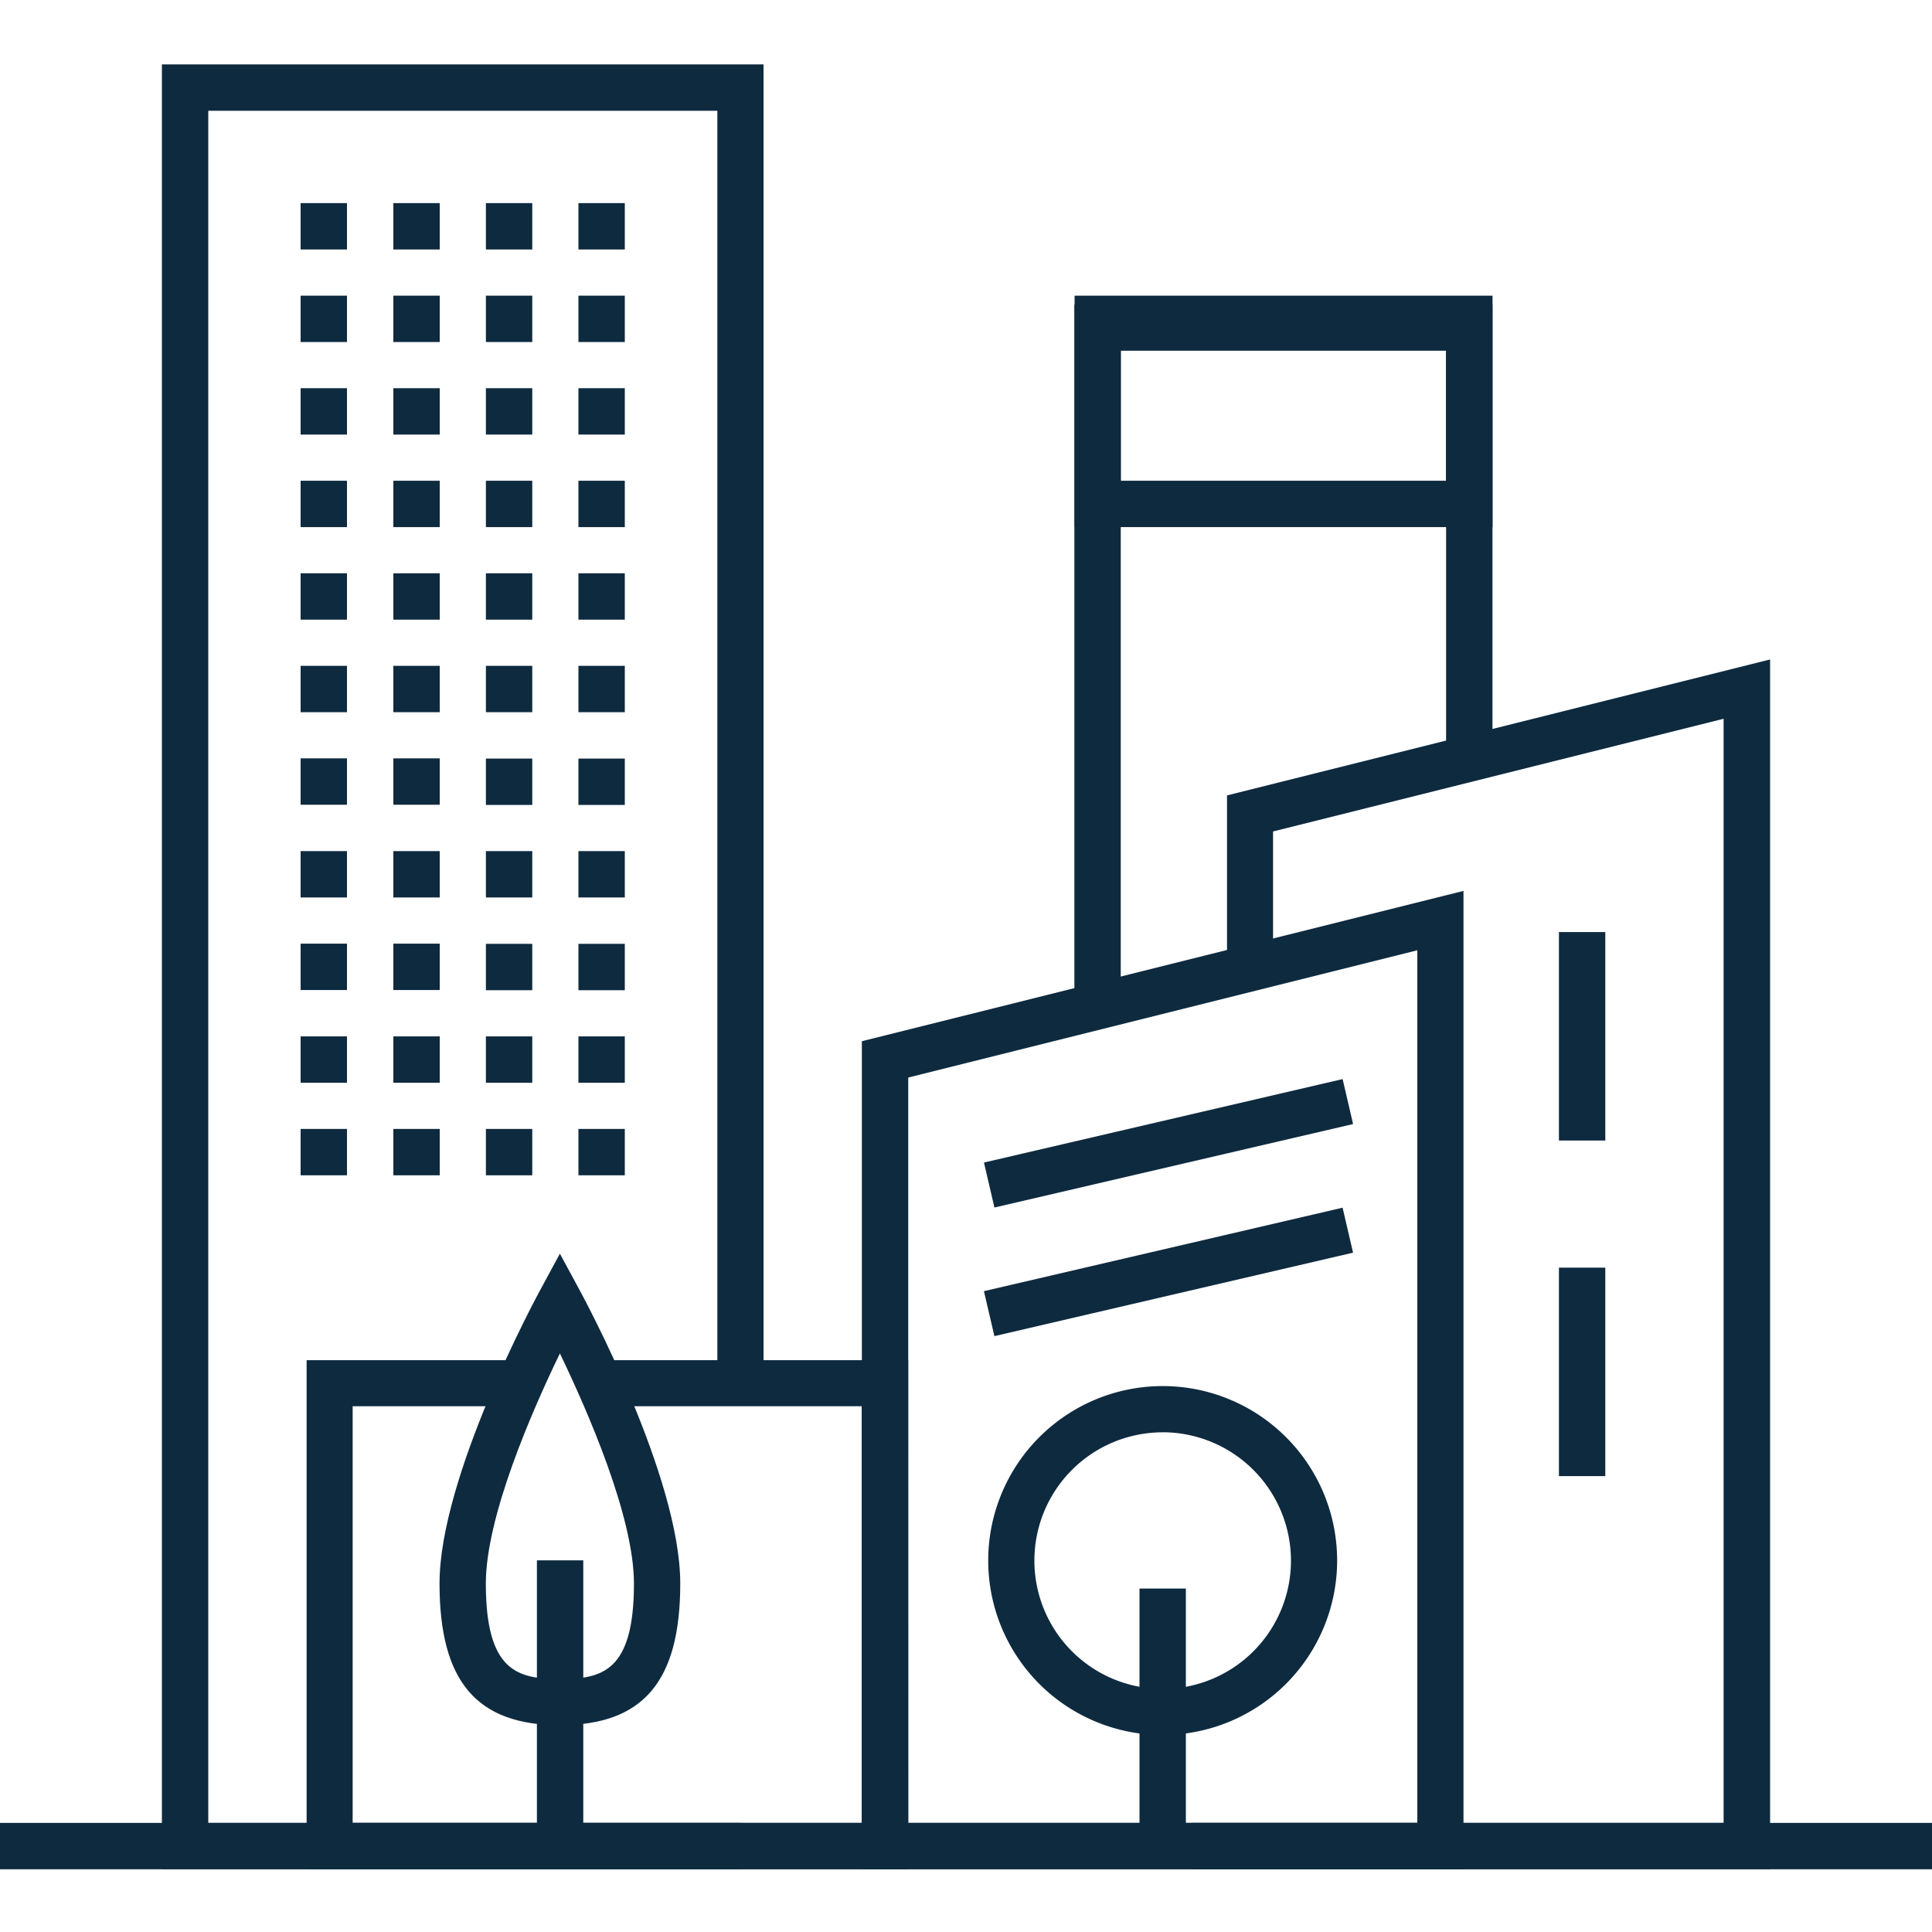 <svg xmlns="http://www.w3.org/2000/svg" width="60" height="60" viewBox="0 0 60 60"><g id="domaines-urbanisation-am&#xE9;nagement" transform="translate(-1104 -4948)"><g id="Urbanisme" transform="translate(1104 4950)"><path id="Trac&#xE9;_1308" data-name="Trac&#xE9; 1308" d="M26.344,56.046H8.38V0H27.064V41.31H25.63V1.44H9.82V54.612H26.344Z" transform="translate(-3.352)" fill="#0e2a3f"></path><path id="Trac&#xE9;_1309" data-name="Trac&#xE9; 1309" d="M79.644,68.366H61.68V66.932H78.2V32.642l-13.992,3.5v4.7H62.778v-5.82L79.644,30.8Z" transform="translate(-24.672 -12.32)" fill="#0e2a3f"></path><path id="Trac&#xE9;_1310" data-name="Trac&#xE9; 1310" d="M63.294,73.158H44.61V47.448L63.294,42.78V73.164ZM46.05,71.724H61.86v-27.1L46.05,48.576V71.73Z" transform="translate(-17.844 -17.112)" fill="#0e2a3f"></path><path id="Trac&#xE9;_1311" data-name="Trac&#xE9; 1311" d="M34.554,82.874H15.87V67.07h6.648V68.5H17.3V81.44h15.81V68.5h-7.9V67.07h9.342Z" transform="translate(-6.348 -26.828)" fill="#0e2a3f"></path><path id="Trac&#xE9;_1312" data-name="Trac&#xE9; 1312" d="M57.05,34.222H55.61V12.43H68.594v14.1h-1.44V13.864H57.05Z" transform="translate(-22.244 -4.972)" fill="#0e2a3f"></path><rect id="Rectangle_682" data-name="Rectangle 682" width="60" height="1.44" transform="translate(0 54.612)" fill="#0e2a3f"></rect><g id="Groupe_2550" data-name="Groupe 2550" transform="translate(13.65 36.936)"><rect id="Rectangle_683" data-name="Rectangle 683" width="1.44" height="9" transform="translate(3.024 9.522)" fill="#0e2a3f"></rect><path id="Trac&#xE9;_1313" data-name="Trac&#xE9; 1313" d="M26.488,76.2c-2.586,0-3.738-1.356-3.738-4.4,0-3.318,2.982-8.844,3.108-9.078l.63-1.164.63,1.164c.126.234,3.108,5.76,3.108,9.078C30.226,74.844,29.074,76.2,26.488,76.2Zm0-11.544c-.864,1.782-2.3,5.07-2.3,7.146,0,2.742,1,2.964,2.3,2.964s2.3-.216,2.3-2.964C28.786,69.72,27.346,66.438,26.488,64.656Z" transform="translate(-22.75 -61.56)" fill="#0e2a3f"></path></g><g id="Groupe_2551" data-name="Groupe 2551" transform="translate(30.69 41.046)"><rect id="Rectangle_684" data-name="Rectangle 684" width="1.44" height="7.992" transform="translate(4.698 6.288)" fill="#0e2a3f"></rect><path id="Trac&#xE9;_1314" data-name="Trac&#xE9; 1314" d="M56.568,79.246a5.418,5.418,0,1,1,5.418-5.418A5.423,5.423,0,0,1,56.568,79.246Zm0-9.4a3.984,3.984,0,1,0,3.984,3.984A3.99,3.99,0,0,0,56.568,69.844Z" transform="translate(-51.15 -68.41)" fill="#0e2a3f"></path></g><g id="Groupe_2556" data-name="Groupe 2556" transform="translate(9.336 4.308)"><g id="Groupe_2554" data-name="Groupe 2554"><g id="Groupe_2552" data-name="Groupe 2552"><rect id="Rectangle_685" data-name="Rectangle 685" width="1.44" height="1.44" fill="#0e2a3f"></rect><rect id="Rectangle_686" data-name="Rectangle 686" width="1.44" height="1.44" transform="translate(2.88)" fill="#0e2a3f"></rect><rect id="Rectangle_687" data-name="Rectangle 687" width="1.44" height="1.44" transform="translate(5.754)" fill="#0e2a3f"></rect><rect id="Rectangle_688" data-name="Rectangle 688" width="1.44" height="1.44" transform="translate(8.628)" fill="#0e2a3f"></rect><rect id="Rectangle_689" data-name="Rectangle 689" width="1.44" height="1.44" transform="translate(0 2.874)" fill="#0e2a3f"></rect><rect id="Rectangle_690" data-name="Rectangle 690" width="1.44" height="1.44" transform="translate(2.88 2.874)" fill="#0e2a3f"></rect><rect id="Rectangle_691" data-name="Rectangle 691" width="1.44" height="1.44" transform="translate(5.754 2.874)" fill="#0e2a3f"></rect><rect id="Rectangle_692" data-name="Rectangle 692" width="1.44" height="1.44" transform="translate(8.628 2.874)" fill="#0e2a3f"></rect><rect id="Rectangle_693" data-name="Rectangle 693" width="1.44" height="1.44" transform="translate(0 5.748)" fill="#0e2a3f"></rect><rect id="Rectangle_694" data-name="Rectangle 694" width="1.44" height="1.44" transform="translate(2.88 5.748)" fill="#0e2a3f"></rect><rect id="Rectangle_695" data-name="Rectangle 695" width="1.44" height="1.44" transform="translate(5.754 5.748)" fill="#0e2a3f"></rect><rect id="Rectangle_696" data-name="Rectangle 696" width="1.44" height="1.44" transform="translate(8.628 5.748)" fill="#0e2a3f"></rect><rect id="Rectangle_697" data-name="Rectangle 697" width="1.44" height="1.44" transform="translate(0 8.622)" fill="#0e2a3f"></rect><rect id="Rectangle_698" data-name="Rectangle 698" width="1.44" height="1.44" transform="translate(2.88 8.622)" fill="#0e2a3f"></rect><rect id="Rectangle_699" data-name="Rectangle 699" width="1.44" height="1.44" transform="translate(5.754 8.622)" fill="#0e2a3f"></rect><rect id="Rectangle_700" data-name="Rectangle 700" width="1.44" height="1.44" transform="translate(8.628 8.622)" fill="#0e2a3f"></rect><rect id="Rectangle_701" data-name="Rectangle 701" width="1.44" height="1.44" transform="translate(0 11.496)" fill="#0e2a3f"></rect><rect id="Rectangle_702" data-name="Rectangle 702" width="1.44" height="1.44" transform="translate(2.88 11.496)" fill="#0e2a3f"></rect><rect id="Rectangle_703" data-name="Rectangle 703" width="1.44" height="1.44" transform="translate(5.754 11.496)" fill="#0e2a3f"></rect><rect id="Rectangle_704" data-name="Rectangle 704" width="1.44" height="1.44" transform="translate(8.628 11.496)" fill="#0e2a3f"></rect><rect id="Rectangle_705" data-name="Rectangle 705" width="1.44" height="1.44" transform="translate(0 14.37)" fill="#0e2a3f"></rect><rect id="Rectangle_706" data-name="Rectangle 706" width="1.44" height="1.44" transform="translate(2.88 14.37)" fill="#0e2a3f"></rect><rect id="Rectangle_707" data-name="Rectangle 707" width="1.44" height="1.44" transform="translate(5.754 14.37)" fill="#0e2a3f"></rect><rect id="Rectangle_708" data-name="Rectangle 708" width="1.44" height="1.44" transform="translate(8.628 14.37)" fill="#0e2a3f"></rect></g><g id="Groupe_2553" data-name="Groupe 2553" transform="translate(0 17.244)"><rect id="Rectangle_709" data-name="Rectangle 709" width="1.44" height="1.44" transform="translate(0 0)" fill="#0e2a3f"></rect><rect id="Rectangle_710" data-name="Rectangle 710" width="1.44" height="1.44" transform="translate(2.88 0)" fill="#0e2a3f"></rect><rect id="Rectangle_711" data-name="Rectangle 711" width="1.44" height="1.44" transform="translate(5.754 0.006)" fill="#0e2a3f"></rect><rect id="Rectangle_712" data-name="Rectangle 712" width="1.44" height="1.44" transform="translate(8.628 0.006)" fill="#0e2a3f"></rect><rect id="Rectangle_713" data-name="Rectangle 713" width="1.44" height="1.44" transform="translate(0 2.88)" fill="#0e2a3f"></rect><rect id="Rectangle_714" data-name="Rectangle 714" width="1.44" height="1.44" transform="translate(2.88 2.88)" fill="#0e2a3f"></rect><rect id="Rectangle_715" data-name="Rectangle 715" width="1.44" height="1.44" transform="translate(5.754 2.88)" fill="#0e2a3f"></rect><rect id="Rectangle_716" data-name="Rectangle 716" width="1.44" height="1.44" transform="translate(8.628 2.88)" fill="#0e2a3f"></rect></g></g><g id="Groupe_2555" data-name="Groupe 2555" transform="translate(0 22.998)"><rect id="Rectangle_717" data-name="Rectangle 717" width="1.44" height="1.44" fill="#0e2a3f"></rect><rect id="Rectangle_718" data-name="Rectangle 718" width="1.44" height="1.44" transform="translate(2.88)" fill="#0e2a3f"></rect><rect id="Rectangle_719" data-name="Rectangle 719" width="1.44" height="1.44" transform="translate(5.754 0.006)" fill="#0e2a3f"></rect><rect id="Rectangle_720" data-name="Rectangle 720" width="1.44" height="1.44" transform="translate(8.628 0.006)" fill="#0e2a3f"></rect><rect id="Rectangle_721" data-name="Rectangle 721" width="1.44" height="1.44" transform="translate(0 2.88)" fill="#0e2a3f"></rect><rect id="Rectangle_722" data-name="Rectangle 722" width="1.44" height="1.44" transform="translate(2.88 2.88)" fill="#0e2a3f"></rect><rect id="Rectangle_723" data-name="Rectangle 723" width="1.44" height="1.44" transform="translate(5.754 2.88)" fill="#0e2a3f"></rect><rect id="Rectangle_724" data-name="Rectangle 724" width="1.44" height="1.44" transform="translate(8.628 2.88)" fill="#0e2a3f"></rect><rect id="Rectangle_725" data-name="Rectangle 725" width="1.44" height="1.44" transform="translate(0 5.754)" fill="#0e2a3f"></rect><rect id="Rectangle_726" data-name="Rectangle 726" width="1.44" height="1.44" transform="translate(2.88 5.754)" fill="#0e2a3f"></rect><rect id="Rectangle_727" data-name="Rectangle 727" width="1.44" height="1.44" transform="translate(5.754 5.754)" fill="#0e2a3f"></rect><rect id="Rectangle_728" data-name="Rectangle 728" width="1.44" height="1.44" transform="translate(8.628 5.754)" fill="#0e2a3f"></rect></g></g><rect id="Rectangle_729" data-name="Rectangle 729" width="11.436" height="1.434" transform="translate(30.558 34.104) rotate(-13.1)" fill="#0e2a3f"></rect><rect id="Rectangle_730" data-name="Rectangle 730" width="11.436" height="1.434" transform="translate(30.557 38.098) rotate(-13.1)" fill="#0e2a3f"></rect><rect id="Rectangle_731" data-name="Rectangle 731" width="1.44" height="6.474" transform="translate(48.414 26.946)" fill="#0e2a3f"></rect><rect id="Rectangle_732" data-name="Rectangle 732" width="1.44" height="6.474" transform="translate(48.414 37.368)" fill="#0e2a3f"></rect><path id="Trac&#xE9;_1315" data-name="Trac&#xE9; 1315" d="M68.6,19.158H55.62V11.97H68.6Zm-11.544-1.44h10.1V13.4h-10.1Z" transform="translate(-22.248 -4.788)" fill="#0e2a3f"></path></g><rect id="Rectangle_3130" data-name="Rectangle 3130" width="60" height="60" transform="translate(1104 4948)" fill="none"></rect></g></svg>